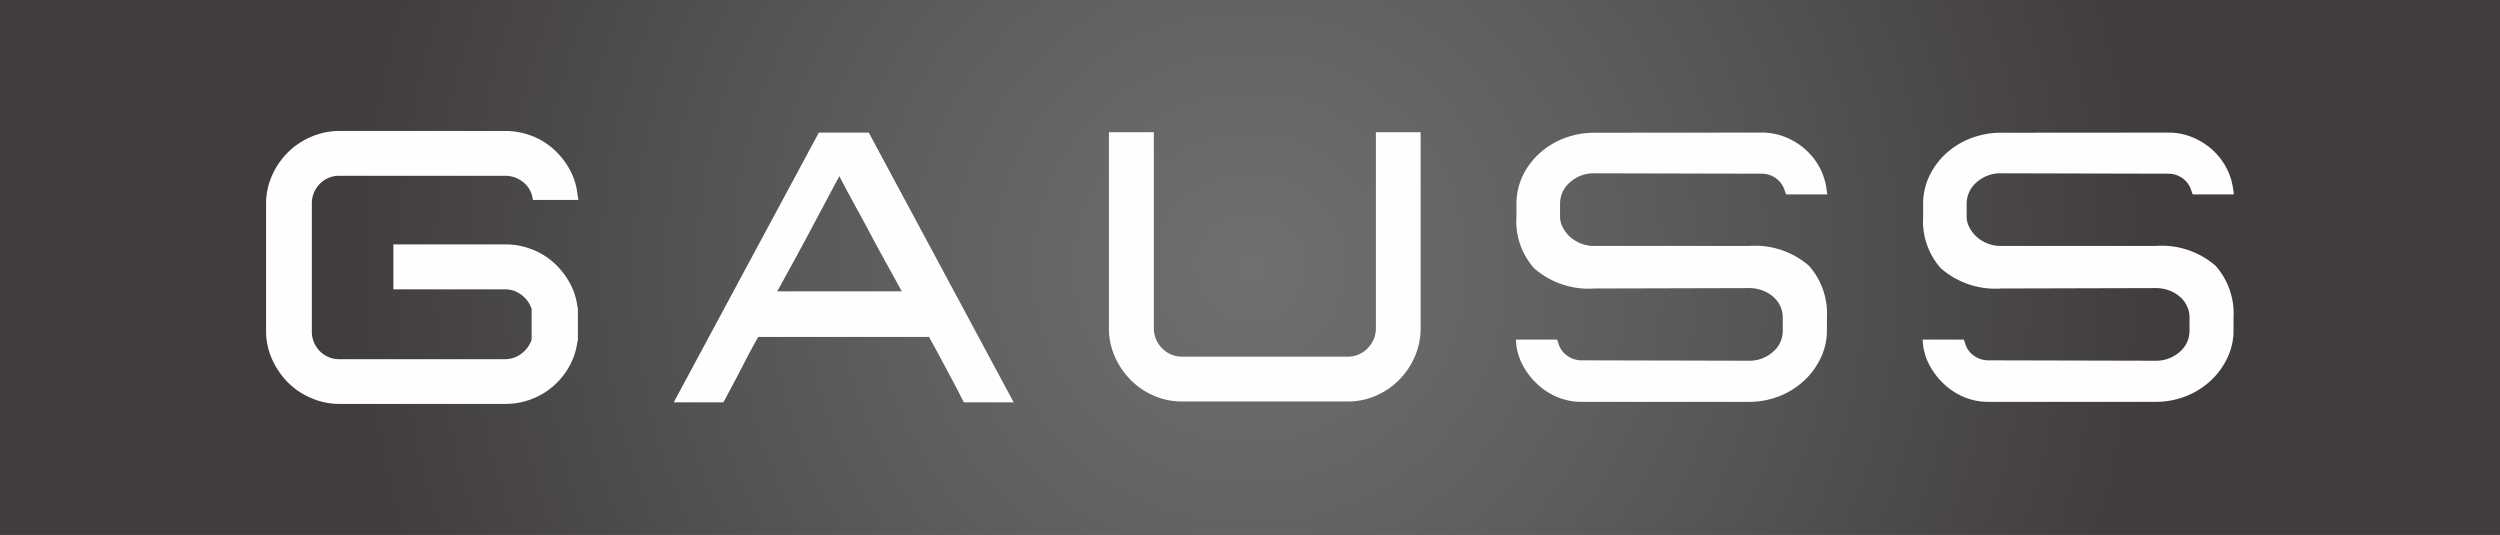 <svg xmlns="http://www.w3.org/2000/svg" width="116.838" height="25"><rect width="100%" height="100%" fill="#808080" stroke="none"/><defs><radialGradient id="a" cx=".5" cy=".5" r="1.69" gradientTransform="matrix(.214 0 0 1 .393 0)" gradientUnits="objectBoundingBox"><stop offset="0" stop-color="#717071"/><stop offset=".402" stop-color="#5f5e5e"/><stop offset="1" stop-color="#403d3c"/></radialGradient></defs><path fill="url(#a)" d="M0 0h116.838v25H0z"/><path d="M23.608 6.121a3.413 3.413 0 011.228.223 3.292 3.292 0 011.029.621 3.614 3.614 0 01.745.929 3.1 3.1 0 01.375 1.157l.047.294h-2.125l-.038-.2a1.225 1.225 0 00-.465-.668 1.3 1.3 0 00-.8-.261h-7.73a1.244 1.244 0 00-.93.379 1.294 1.294 0 00-.37.939v5.934a1.293 1.293 0 00.37.939 1.244 1.244 0 00.93.379h7.73a1.232 1.232 0 00.768-.261 1.357 1.357 0 00.474-.65v-1.442a1.357 1.357 0 00-.474-.65 1.234 1.234 0 00-.768-.261h-5.219v-2.1h5.226a3.413 3.413 0 011.228.223 3.292 3.292 0 011.029.621 3.618 3.618 0 01.745.93 3.1 3.1 0 01.375 1.157l.019.019v1.555l-.019.019a3.212 3.212 0 01-.375 1.162 3.4 3.4 0 01-3 1.769h-7.73a3.35 3.35 0 01-1.333-.27 3.419 3.419 0 01-1.1-.74 3.612 3.612 0 01-.74-1.091 3.209 3.209 0 01-.275-1.314V9.534a3.232 3.232 0 01.275-1.323 3.555 3.555 0 01.74-1.086 3.457 3.457 0 011.1-.735 3.347 3.347 0 011.333-.27zm16.994.076l6.772 12.605H45.05a2.821 2.821 0 01-.156-.294q-.138-.275-.37-.711l-.465-.873q-.233-.437-.417-.769t-.223-.408h-7.987q-.038.076-.223.408t-.408.769q-.223.436-.455.873l-.379.711a3.256 3.256 0 01-.166.294h-2.314l6.782-12.605h2.333zm-1.688 2.618l-.517.972-.621 1.167q-.332.621-.631 1.167l-.522.953q-.223.408-.3.541h5.824q-.076-.133-.3-.541t-.526-.953q-.3-.545-.631-1.167t-.631-1.167q-.3-.546-.527-.972t-.3-.579q-.092.152-.319.579zm27.479-2.637v9.143a3.328 3.328 0 01-.27 1.342 3.547 3.547 0 01-.735 1.091 3.453 3.453 0 01-1.086.74 3.282 3.282 0 01-1.323.27h-7.73a3.281 3.281 0 01-1.323-.27 3.447 3.447 0 01-1.086-.74 3.612 3.612 0 01-.74-1.091 3.276 3.276 0 01-.275-1.342V6.178h2.1v9.143a1.3 1.3 0 00.389.958 1.28 1.28 0 00.939.389h7.73a1.268 1.268 0 00.93-.389 1.3 1.3 0 00.389-.958V6.178h2.1zm15.943.019a2.909 2.909 0 011.077.2 3.212 3.212 0 01.925.555 3.071 3.071 0 01.678.834 2.934 2.934 0 01.346 1.044l.038.256h-1.925l-.057-.152a1.117 1.117 0 00-1.081-.816l-7.815-.019a1.659 1.659 0 00-1.143.417 1.309 1.309 0 00-.47 1.015v.607a1.062 1.062 0 00.119.47 1.531 1.531 0 00.322.436 1.685 1.685 0 001.172.451h7.208a3.844 3.844 0 012.817.93 3.357 3.357 0 01.835 2.39v.626a2.97 2.97 0 01-.289 1.285 3.459 3.459 0 01-.787 1.072 3.685 3.685 0 01-1.157.721 3.816 3.816 0 01-1.418.261h-7.812a2.894 2.894 0 01-1.082-.2 3.114 3.114 0 01-.92-.564 3.448 3.448 0 01-.693-.844 2.781 2.781 0 01-.36-1.053l-.019-.247h1.925l.057.152a1.016 1.016 0 00.408.593 1.151 1.151 0 00.683.223l7.806.019a1.651 1.651 0 001.129-.408 1.285 1.285 0 00.465-1.005v-.626a1.218 1.218 0 00-.1-.474 1.318 1.318 0 00-.308-.441 1.6 1.6 0 00-.507-.318 1.775 1.775 0 00-.673-.123l-7.208.019a3.866 3.866 0 01-2.817-.939 3.287 3.287 0 01-.835-2.4v-.607a3.018 3.018 0 01.285-1.3 3.409 3.409 0 01.778-1.057 3.643 3.643 0 011.162-.716 3.9 3.9 0 011.427-.261zm19.004 0a2.908 2.908 0 011.076.2 3.212 3.212 0 01.925.555 3.065 3.065 0 01.678.834 2.93 2.93 0 01.346 1.044l.038.256h-1.925l-.057-.152a1.117 1.117 0 00-1.081-.816l-7.815-.019a1.659 1.659 0 00-1.143.417 1.309 1.309 0 00-.47 1.015v.607a1.062 1.062 0 00.119.47 1.531 1.531 0 00.322.436 1.685 1.685 0 001.172.451h7.208a3.844 3.844 0 012.817.93 3.357 3.357 0 01.835 2.39v.626a2.969 2.969 0 01-.289 1.285 3.456 3.456 0 01-.787 1.072 3.685 3.685 0 01-1.157.721 3.816 3.816 0 01-1.418.261h-7.806a2.893 2.893 0 01-1.081-.2 3.113 3.113 0 01-.92-.564 3.441 3.441 0 01-.693-.844 2.78 2.78 0 01-.361-1.053l-.019-.247h1.925l.057.152a1.016 1.016 0 00.408.593 1.15 1.15 0 00.683.223l7.806.019a1.651 1.651 0 001.129-.408 1.285 1.285 0 00.465-1.005v-.626a1.218 1.218 0 00-.1-.474 1.317 1.317 0 00-.308-.441 1.6 1.6 0 00-.508-.318 1.775 1.775 0 00-.673-.123l-7.208.019a3.866 3.866 0 01-2.817-.939 3.288 3.288 0 01-.835-2.4v-.607a3.018 3.018 0 01.285-1.3 3.411 3.411 0 01.778-1.057 3.644 3.644 0 011.162-.716 3.9 3.9 0 011.427-.261z" fill="#fefefe"/></svg>